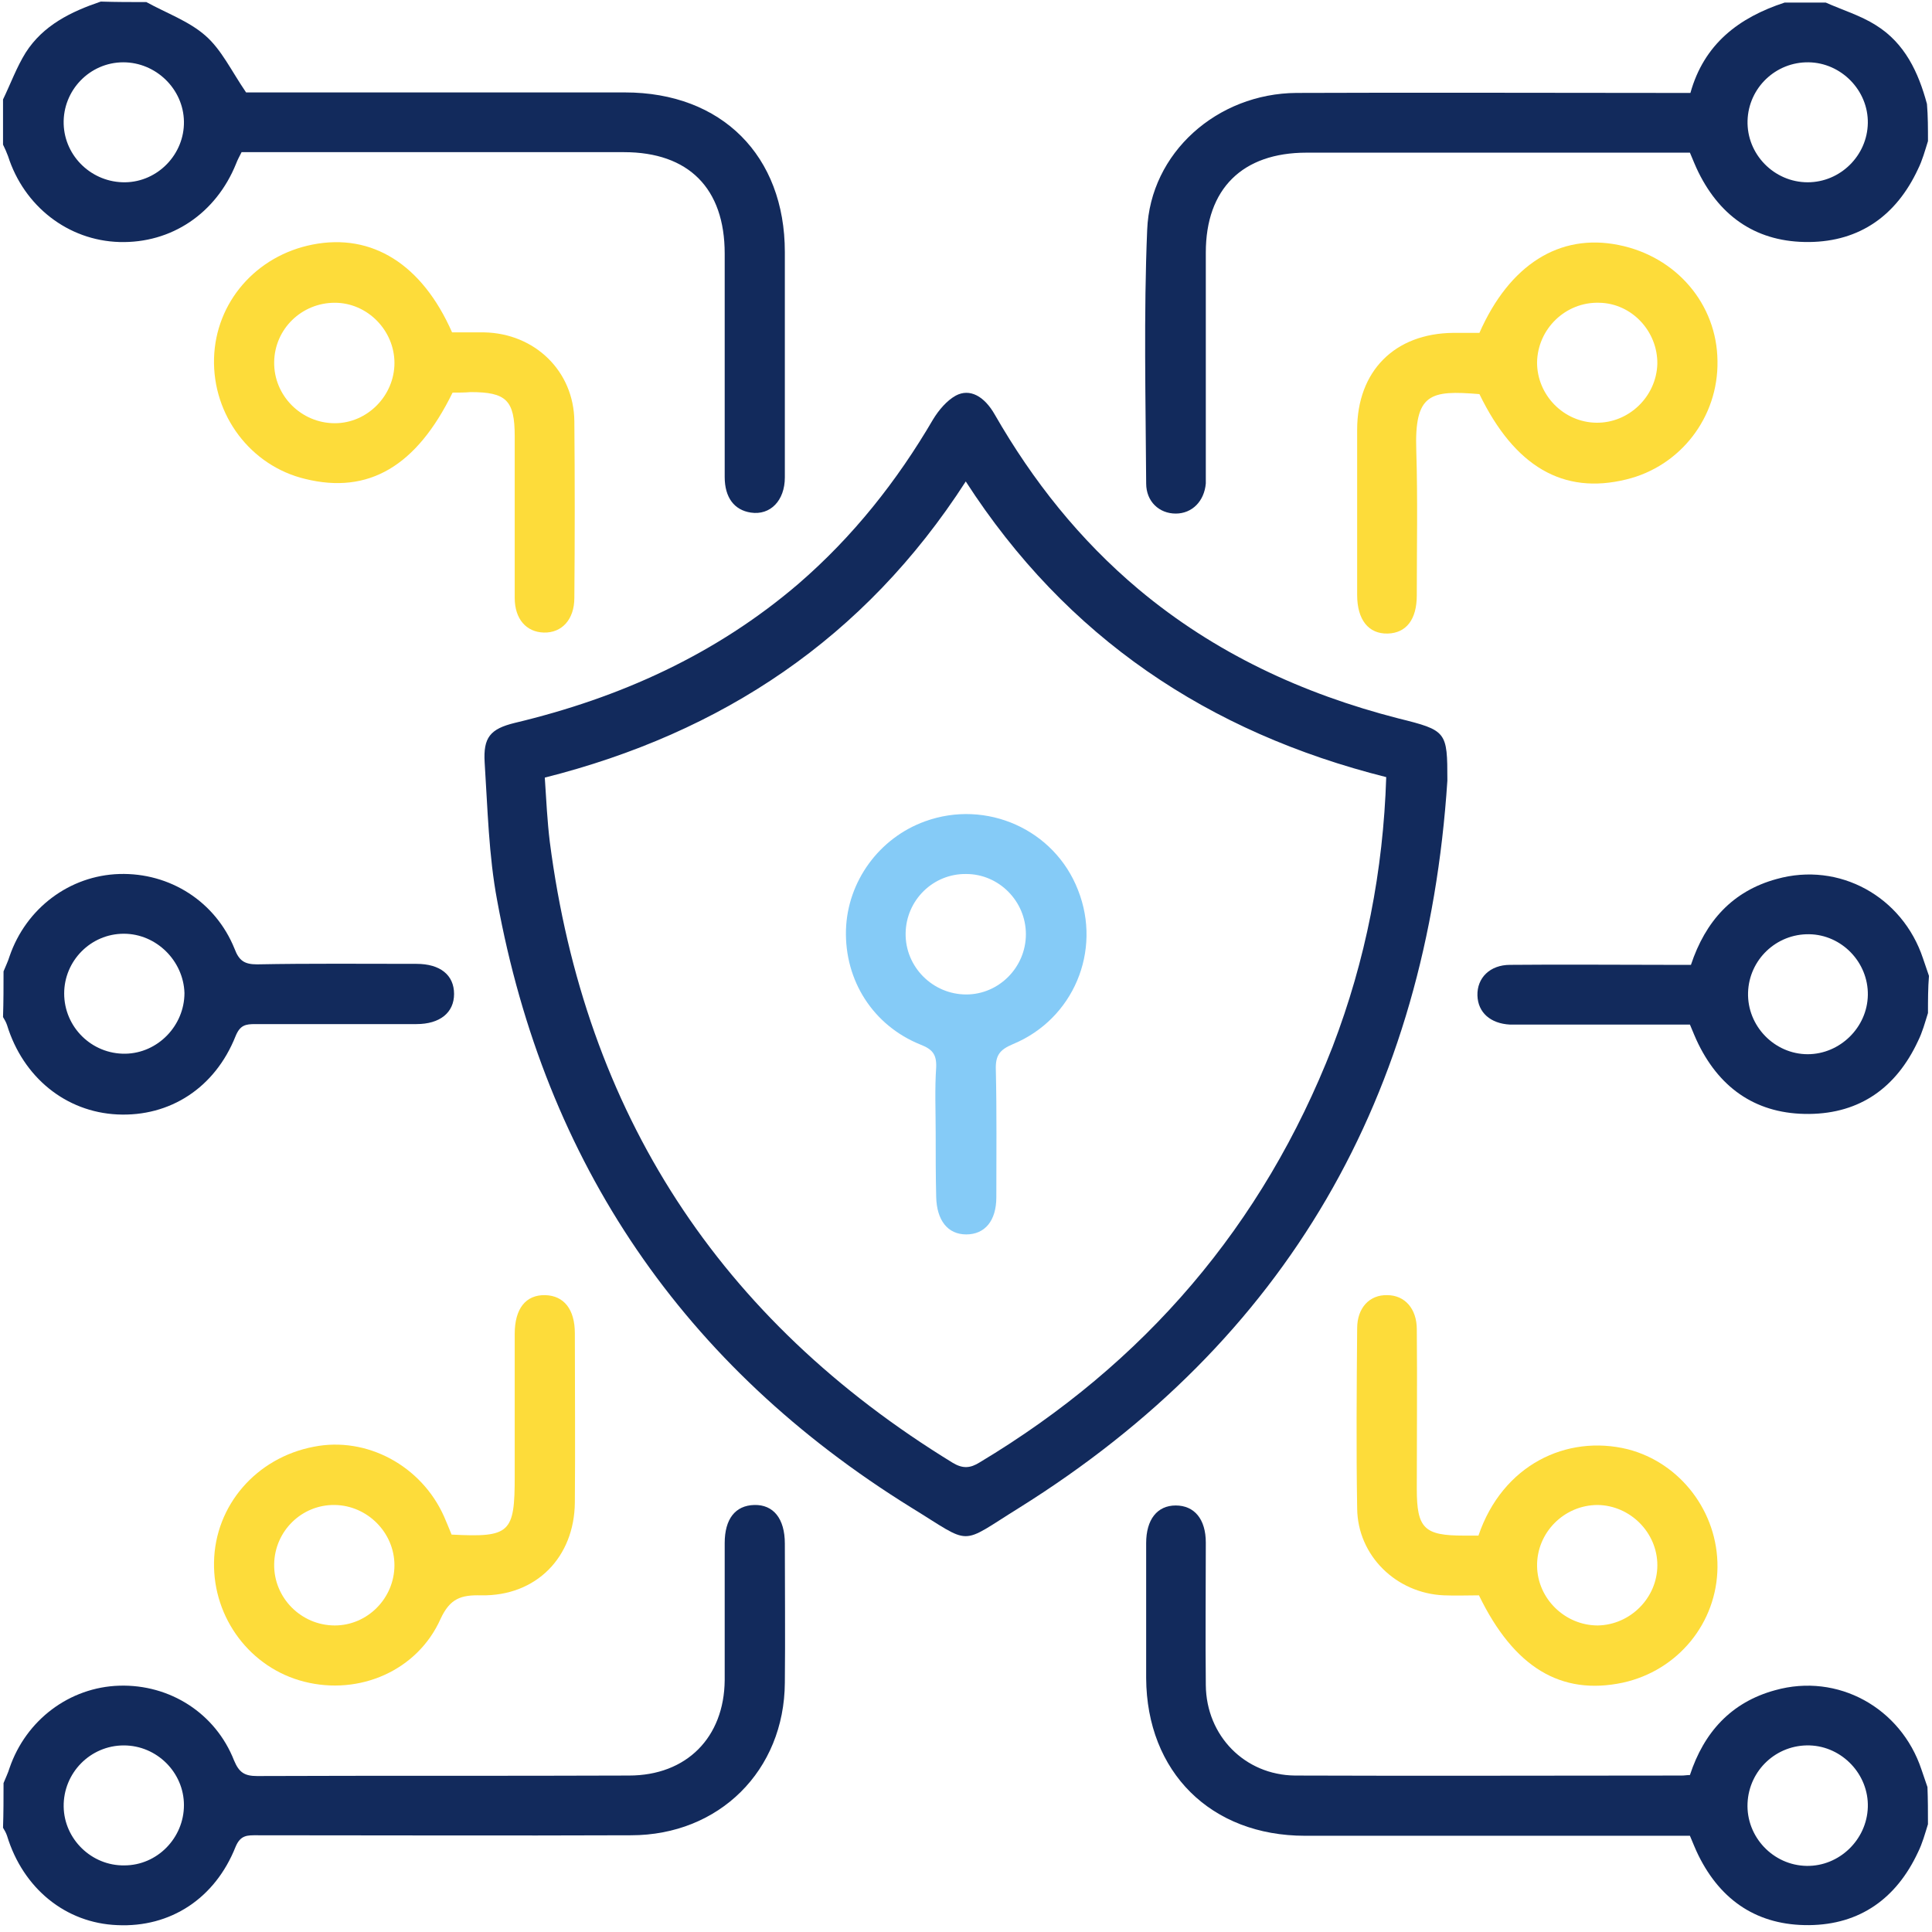 <svg width="120" height="120" viewBox="0 0 120 120" fill="none" xmlns="http://www.w3.org/2000/svg">
<path d="M9.091 0.129C10.336 0.815 11.737 1.313 12.764 2.218C13.76 3.091 14.351 4.369 15.285 5.741C15.348 5.741 15.752 5.741 16.188 5.741C23.721 5.741 31.285 5.741 38.818 5.741C44.825 5.741 48.748 9.669 48.748 15.655C48.748 20.332 48.748 24.978 48.748 29.655C48.748 31.089 47.845 32.024 46.631 31.837C45.604 31.681 45.012 30.902 45.012 29.623C45.012 25.009 45.012 20.363 45.012 15.749C45.012 11.696 42.771 9.451 38.755 9.451C30.849 9.451 22.974 9.451 15.005 9.451C14.881 9.7 14.756 9.919 14.663 10.168C13.418 13.255 10.647 15.126 7.41 15.032C4.235 14.938 1.496 12.818 0.5 9.7C0.406 9.451 0.313 9.233 0.188 8.983C0.188 8.048 0.188 7.113 0.188 6.177C0.655 5.211 1.029 4.182 1.589 3.278C2.679 1.563 4.422 0.721 6.258 0.098C7.223 0.129 8.157 0.129 9.091 0.129ZM11.425 7.549C11.394 5.523 9.682 3.87 7.659 3.87C5.574 3.87 3.893 5.616 3.955 7.705C4.017 9.732 5.729 11.353 7.784 11.322C9.807 11.291 11.457 9.576 11.425 7.549Z" fill="#122A5C"/>
<path d="M119.75 8.765C119.563 9.358 119.407 9.95 119.127 10.511C117.789 13.38 115.516 15.001 112.372 15.032C109.197 15.063 106.894 13.535 105.493 10.698C105.306 10.324 105.151 9.919 104.964 9.482C103.252 9.482 101.54 9.482 99.828 9.482C93.602 9.482 87.377 9.482 81.151 9.482C77.167 9.482 74.895 11.727 74.895 15.687C74.895 20.145 74.895 24.635 74.895 29.093C74.895 29.405 74.895 29.717 74.895 30.029C74.801 31.12 74.054 31.899 73.027 31.899C72 31.899 71.191 31.151 71.191 30.029C71.159 24.791 71.035 19.522 71.253 14.284C71.44 9.482 75.611 5.803 80.529 5.772C88.217 5.741 95.937 5.772 103.625 5.772C104.061 5.772 104.466 5.772 104.995 5.772C105.836 2.748 107.983 1.095 110.847 0.16C111.719 0.16 112.559 0.16 113.4 0.16C114.458 0.628 115.578 0.971 116.512 1.563C118.318 2.685 119.158 4.494 119.687 6.458C119.75 7.206 119.75 7.986 119.75 8.765ZM116.014 7.643C116.045 5.616 114.364 3.901 112.341 3.87C110.287 3.839 108.606 5.46 108.544 7.487C108.481 9.576 110.193 11.322 112.279 11.322C114.302 11.322 115.983 9.669 116.014 7.643Z" fill="#122A5C"/>
<path d="M0.22 110.75C0.344 110.438 0.5 110.126 0.593 109.814C1.62 106.821 4.328 104.795 7.41 104.701C10.554 104.607 13.387 106.416 14.538 109.347C14.85 110.095 15.192 110.313 15.97 110.313C23.659 110.282 31.378 110.313 39.067 110.282C42.647 110.282 44.981 107.912 45.012 104.358C45.012 101.521 45.012 98.684 45.012 95.846C45.012 94.35 45.666 93.508 46.849 93.477C48.032 93.446 48.748 94.319 48.748 95.877C48.748 98.746 48.779 101.645 48.748 104.514C48.716 109.97 44.67 113.992 39.191 113.992C31.441 114.023 23.721 113.992 15.97 113.992C15.379 113.992 14.943 113.961 14.632 114.709C13.355 117.921 10.585 119.729 7.286 119.573C4.079 119.448 1.434 117.297 0.437 114.023C0.375 113.836 0.282 113.68 0.188 113.524C0.22 112.62 0.22 111.685 0.22 110.75ZM11.425 112.121C11.425 110.095 9.745 108.411 7.69 108.411C5.605 108.411 3.924 110.126 3.955 112.215C3.986 114.242 5.698 115.894 7.721 115.863C9.776 115.863 11.425 114.148 11.425 112.121Z" fill="#122A5C"/>
<path d="M119.749 113.306C119.563 113.899 119.407 114.491 119.127 115.052C117.788 117.921 115.516 119.542 112.372 119.573C109.197 119.604 106.894 118.077 105.493 115.239C105.306 114.865 105.151 114.46 104.964 114.023C101.758 114.023 98.583 114.023 95.408 114.023C90.614 114.023 85.852 114.023 81.058 114.023C75.206 114.023 71.222 110.064 71.19 104.233C71.19 101.427 71.19 98.621 71.19 95.846C71.19 94.381 71.875 93.508 73.027 93.508C74.179 93.508 74.895 94.35 74.895 95.815C74.895 98.777 74.864 101.739 74.895 104.67C74.926 107.819 77.323 110.251 80.435 110.282C88.435 110.313 96.466 110.282 104.466 110.282C104.621 110.282 104.777 110.251 104.964 110.251C105.835 107.601 107.516 105.73 110.256 104.982C114.146 103.89 118.069 106.073 119.345 109.908C119.469 110.282 119.594 110.625 119.718 110.999C119.749 111.779 119.749 112.527 119.749 113.306ZM116.014 112.246C116.076 110.22 114.427 108.474 112.403 108.411C110.349 108.349 108.637 109.939 108.543 111.997C108.45 114.086 110.131 115.863 112.217 115.894C114.24 115.925 115.952 114.273 116.014 112.246Z" fill="#122A5C"/>
<path d="M0.22 60.334C0.344 60.022 0.5 59.711 0.593 59.399C1.62 56.406 4.328 54.379 7.41 54.286C10.554 54.192 13.386 56 14.569 58.931C14.85 59.679 15.192 59.898 15.97 59.898C19.27 59.835 22.569 59.867 25.869 59.867C27.332 59.867 28.203 60.553 28.203 61.737C28.203 62.891 27.332 63.608 25.869 63.608C22.538 63.608 19.176 63.608 15.846 63.608C15.254 63.608 14.912 63.67 14.632 64.356C13.355 67.568 10.554 69.376 7.286 69.22C4.079 69.064 1.434 66.913 0.437 63.67C0.375 63.483 0.282 63.327 0.188 63.171C0.22 62.205 0.22 61.27 0.22 60.334ZM7.69 57.996C5.636 57.996 3.986 59.679 3.986 61.706C3.986 63.795 5.698 65.479 7.784 65.448C9.807 65.416 11.457 63.702 11.457 61.675C11.394 59.679 9.713 57.996 7.69 57.996Z" fill="#122A5C"/>
<path d="M119.75 62.922C119.563 63.514 119.408 64.107 119.128 64.668C117.789 67.536 115.548 69.158 112.373 69.189C109.198 69.22 106.894 67.692 105.494 64.855C105.307 64.481 105.151 64.076 104.965 63.639C101.603 63.639 98.272 63.639 94.942 63.639C94.568 63.639 94.163 63.639 93.79 63.639C92.576 63.577 91.798 62.891 91.766 61.831C91.735 60.739 92.545 59.929 93.79 59.929C97.089 59.898 100.389 59.929 103.719 59.929C104.155 59.929 104.56 59.929 105.027 59.929C105.93 57.216 107.61 55.346 110.35 54.597C114.241 53.506 118.163 55.689 119.439 59.523C119.563 59.898 119.688 60.241 119.812 60.615C119.75 61.363 119.75 62.142 119.75 62.922ZM116.015 61.8C116.046 59.773 114.396 58.058 112.373 58.027C110.319 57.996 108.638 59.617 108.575 61.644C108.513 63.733 110.225 65.479 112.28 65.479C114.272 65.479 115.984 63.826 116.015 61.8Z" fill="#122A5C"/>
<path d="M89.899 48.486C88.623 68.004 80 83.219 63.285 93.664C59.518 96.002 60.452 96.002 56.592 93.633C42.461 84.872 33.869 72.275 30.881 55.938C30.352 53.132 30.29 50.232 30.103 47.364C30.009 45.805 30.445 45.275 31.971 44.901C38.507 43.342 44.453 40.661 49.589 36.264C52.982 33.334 55.721 29.873 57.962 26.038C58.304 25.477 58.802 24.884 59.363 24.573C60.234 24.105 61.137 24.604 61.791 25.757C64.156 29.873 67.051 33.521 70.724 36.607C75.456 40.567 80.903 43.093 86.848 44.62C89.868 45.369 89.899 45.431 89.899 48.486ZM86.101 48.268C75.051 45.493 66.242 39.601 59.985 29.904C53.697 39.663 44.826 45.525 33.838 48.299C33.931 49.733 33.994 51.012 34.149 52.29C36.328 69.126 44.67 81.972 59.176 90.858C59.798 91.232 60.265 91.201 60.857 90.827C71.098 84.684 78.444 76.111 82.771 65.011C84.825 59.648 85.915 54.099 86.101 48.268Z" fill="#122A5C"/>
<path d="M28.11 24.386C25.869 28.969 22.881 30.715 18.959 29.748C15.566 28.938 13.2 25.788 13.294 22.265C13.387 18.773 15.908 15.874 19.426 15.188C23.099 14.471 26.212 16.404 28.079 20.644C28.702 20.644 29.387 20.644 30.071 20.644C33.215 20.706 35.643 23.045 35.674 26.163C35.706 29.811 35.706 33.458 35.674 37.137C35.674 38.478 34.896 39.32 33.776 39.289C32.686 39.258 31.97 38.447 31.97 37.137C31.97 33.801 31.97 30.465 31.97 27.098C31.97 24.853 31.441 24.354 29.231 24.354C28.857 24.386 28.484 24.386 28.11 24.386ZM20.795 18.805C18.741 18.805 17.06 20.426 17.029 22.484C16.998 24.573 18.71 26.287 20.795 26.287C22.819 26.287 24.5 24.573 24.5 22.546C24.5 20.519 22.819 18.805 20.795 18.805Z" fill="#FDDC3A"/>
<path d="M28.048 95.316C31.69 95.503 31.97 95.223 31.97 91.7C31.97 88.738 31.97 85.776 31.97 82.845C31.97 81.286 32.654 80.413 33.868 80.444C35.02 80.475 35.705 81.317 35.705 82.814C35.705 86.306 35.736 89.798 35.705 93.321C35.674 96.719 33.308 99.151 29.884 99.089C28.639 99.058 27.954 99.276 27.363 100.554C25.931 103.766 22.32 105.325 18.896 104.452C15.566 103.61 13.231 100.523 13.293 97.031C13.355 93.508 15.908 90.546 19.488 89.86C22.787 89.205 26.18 91.045 27.581 94.194C27.736 94.568 27.892 94.911 28.048 95.316ZM20.795 93.477C18.741 93.446 17.06 95.098 17.029 97.156C16.997 99.245 18.709 100.96 20.795 100.96C22.818 100.96 24.499 99.276 24.499 97.218C24.499 95.192 22.818 93.508 20.795 93.477Z" fill="#FDDC3A"/>
<path d="M91.89 20.675C93.758 16.435 96.871 14.471 100.544 15.219C104.123 15.936 106.645 18.898 106.676 22.421C106.738 25.913 104.372 28.969 101.01 29.779C97.088 30.746 94.069 28.969 91.89 24.479C88.84 24.23 87.844 24.417 87.968 28.002C88.061 30.995 87.999 33.988 87.999 36.981C87.999 38.478 87.345 39.32 86.194 39.351C85.011 39.382 84.295 38.509 84.295 36.95C84.295 33.521 84.295 30.122 84.295 26.693C84.295 23.045 86.629 20.706 90.271 20.675C90.769 20.675 91.299 20.675 91.89 20.675ZM99.143 26.256C101.166 26.287 102.878 24.635 102.94 22.608C102.971 20.582 101.353 18.836 99.329 18.805C97.244 18.742 95.501 20.426 95.47 22.515C95.47 24.541 97.12 26.225 99.143 26.256Z" fill="#FDDC3A"/>
<path d="M91.86 99.089C91.144 99.089 90.428 99.12 89.681 99.089C86.724 98.964 84.327 96.626 84.296 93.695C84.234 89.954 84.265 86.243 84.296 82.502C84.296 81.224 85.074 80.413 86.163 80.444C87.253 80.444 88 81.286 88 82.564C88.031 85.869 88 89.174 88 92.479C88 94.942 88.467 95.379 90.926 95.379C91.237 95.379 91.549 95.379 91.829 95.379C93.323 90.983 97.307 89.081 101.105 90.016C104.373 90.858 106.708 93.913 106.676 97.343C106.645 100.804 104.217 103.766 100.793 104.514C96.965 105.325 94.039 103.579 91.86 99.089ZM99.237 100.96C101.26 100.928 102.941 99.245 102.941 97.218C102.941 95.192 101.26 93.508 99.237 93.477C97.151 93.477 95.439 95.192 95.471 97.281C95.502 99.307 97.214 100.96 99.237 100.96Z" fill="#FDDC3A"/>
<path d="M58.117 70.374C58.117 69.002 58.055 67.661 58.148 66.289C58.18 65.479 57.9 65.167 57.184 64.886C54.226 63.701 52.452 60.895 52.545 57.746C52.639 54.753 54.6 52.041 57.464 51.012C61.261 49.64 65.495 51.511 66.958 55.283C68.452 59.056 66.677 63.296 62.911 64.855C62.102 65.198 61.822 65.541 61.853 66.445C61.915 69.095 61.884 71.714 61.884 74.364C61.884 75.83 61.168 76.672 60.016 76.672C58.864 76.672 58.18 75.799 58.148 74.333C58.117 73.024 58.117 71.683 58.117 70.374ZM60.016 54.286C57.962 54.254 56.281 55.907 56.25 57.965C56.219 60.054 57.931 61.768 60.016 61.768C62.039 61.768 63.72 60.085 63.72 58.027C63.72 55.969 62.039 54.286 60.016 54.286Z" fill="#85CBF7"/>
</svg>
